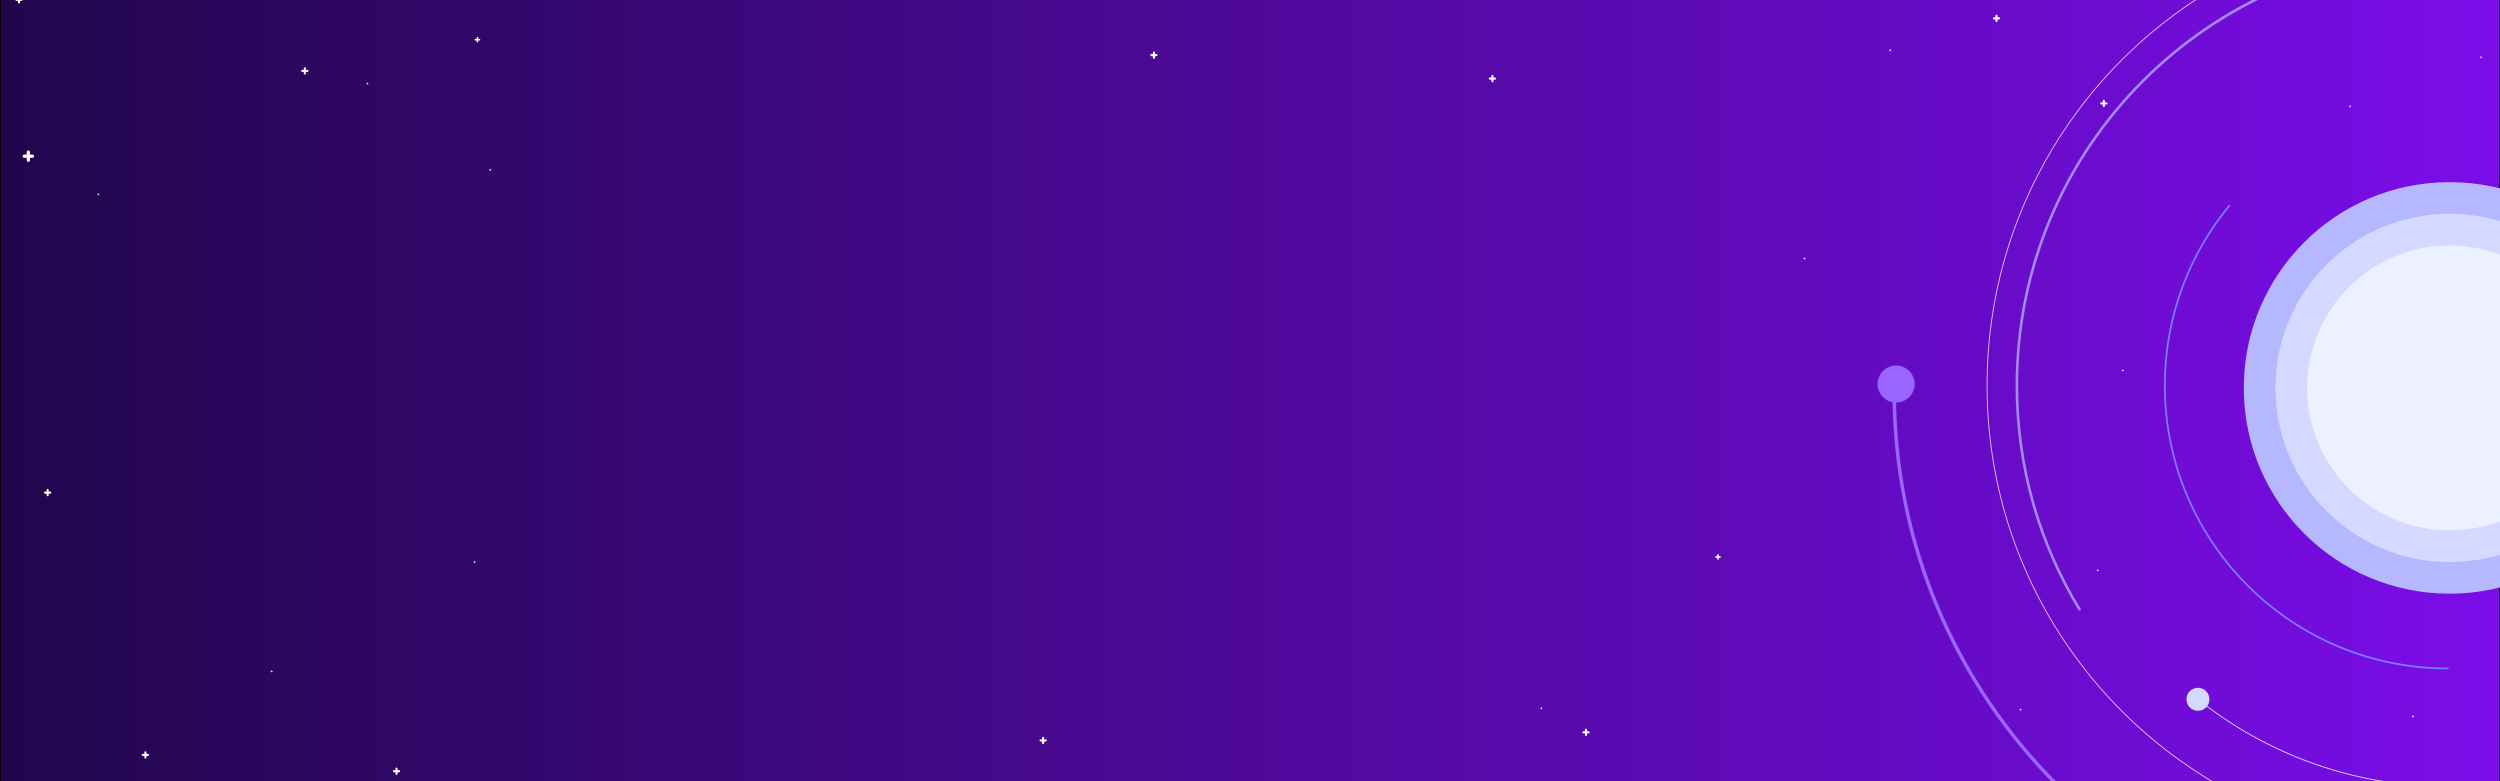 <?xml version="1.0" encoding="UTF-8"?><svg id="Layer_1" xmlns="http://www.w3.org/2000/svg" xmlns:xlink="http://www.w3.org/1999/xlink" viewBox="0 0 1440 450"><rect x="0" y="0" width="1440" height="450" fill="#333333" stroke="none"/><defs><style>.cls-1{fill:#b6b8ff;}.cls-1,.cls-2,.cls-3,.cls-4,.cls-5,.cls-6,.cls-7,.cls-8{stroke-width:0px;}.cls-9{clip-path:url(#clippath);}.cls-2,.cls-10,.cls-11,.cls-12,.cls-13,.cls-14{fill:none;}.cls-3{fill:url(#linear-gradient);}.cls-4{fill:#96f;}.cls-5{opacity:.59;}.cls-5,.cls-8{fill:#fff;}.cls-6{fill:#000;}.cls-10{opacity:.76;stroke:#fff;}.cls-10,.cls-11{stroke-width:.52px;}.cls-10,.cls-11,.cls-12,.cls-13,.cls-14{stroke-linecap:round;stroke-miterlimit:10;}.cls-11{stroke:#d3d9ff;}.cls-12{stroke:#7b7eff;}.cls-13{opacity:.74;stroke:#b6b8ff;stroke-width:1.5px;}.cls-7{fill:#d3d9ff;}.cls-14{stroke:#96f;stroke-width:2px;}</style><clipPath id="clippath"><rect class="cls-2" width="1440" height="450"/></clipPath><linearGradient id="linear-gradient" x1="0" y1="225" x2="1461.28" y2="225" gradientUnits="userSpaceOnUse"><stop offset="0" stop-color="#21064c"/><stop offset="1" stop-color="#7c0deb"/></linearGradient></defs><g class="cls-9"><rect class="cls-3" y="-.5" width="1440" height="451"/><path class="cls-6" d="M1439.5,0v450H.5V0h1439M1440.5-1H-.5v452h1441V-1h0Z"/><circle class="cls-1" cx="1410.96" cy="223.44" r="118.53"/><circle class="cls-7" cx="1410.96" cy="223.44" r="100.31"/><circle class="cls-5" cx="1410.9" cy="223.44" r="82.04"/><path class="cls-11" d="M1641,222.04c0,127.61-103.45,231.05-231.05,231.05-54.42,0-104.45-18.82-143.94-50.3"/><path class="cls-13" d="M1197.79,350.98c-22.89-37.58-36.07-81.72-36.07-128.94,0-137.09,111.14-248.23,248.23-248.23"/><path class="cls-12" d="M1409.95,385.05c-33.08,0-63.86-9.85-89.57-26.79-44.24-29.15-73.44-79.27-73.44-136.22,0-39.34,13.94-75.42,37.14-103.59"/><path class="cls-10" d="M1409.95,487.45c-146.58,0-265.41-118.83-265.41-265.41,0-99.89,55.18-186.88,136.72-232.18"/><circle class="cls-7" cx="1266.01" cy="402.79" r="6.62"/><circle class="cls-4" cx="1092.16" cy="221.21" r="10.67"/><path class="cls-8" d="M600.24,424.96h0v.94h-.9c-.33,0-.6.27-.6.6,0,.33.27.6.6.6h.9v.9c0,.33.27.6.6.6s.6-.27.6-.6v-.9h.94s0,0,0,0c.32-.02.57-.28.57-.6s-.25-.58-.57-.6h0s-.94,0-.94,0v-.94s0,0,0,0c-.02-.32-.28-.57-.6-.57s-.58.25-.6.57Z"/><path class="cls-8" d="M10.35-1.66h0v.94h-.9c-.33,0-.6.27-.6.6,0,.33.27.6.6.6h.9v.9c0,.33.27.6.6.6s.6-.27.6-.6V.48h.94s0,0,0,0c.32-.02.57-.28.57-.6,0-.32-.25-.58-.57-.6h0s-.94,0-.94,0v-.94s0,0,0,0c-.02-.32-.28-.57-.6-.57s-.58.25-.6.57Z"/><path class="cls-8" d="M83.16,433.29h0v.94h-.9c-.33,0-.6.27-.6.6,0,.33.27.6.6.6h.9v.9c0,.33.27.6.6.6s.6-.27.6-.6v-.9h.94s0,0,0,0c.32-.02.57-.28.57-.6,0-.32-.25-.58-.57-.6h0s-.94,0-.94,0v-.94s0,0,0,0c-.02-.32-.28-.57-.6-.57s-.58.25-.6.57Z"/><path class="cls-8" d="M174.97,39.29h0v.94h-.9c-.33,0-.6.27-.6.6s.27.6.6.6h.9v.9c0,.33.27.6.6.6s.6-.27.6-.6v-.9h.94s0,0,0,0c.32-.02.57-.28.57-.6s-.25-.58-.57-.6h0s-.94,0-.94,0v-.94s0,0,0,0c-.02-.32-.28-.57-.6-.57s-.58.25-.6.57Z"/><path class="cls-8" d="M26.85,282.2h0v.94h-.9c-.33,0-.6.27-.6.6s.27.6.6.6h.9v.9c0,.33.27.6.6.6s.6-.27.6-.6v-.9h.94s0,0,0,0c.32-.02.57-.28.57-.6s-.25-.58-.57-.6h0s-.94,0-.94,0v-.94s0,0,0,0c-.02-.32-.28-.57-.6-.57s-.58.25-.6.57Z"/><path class="cls-8" d="M227.8,442.67h0v.94h-.9c-.33,0-.6.27-.6.6,0,.33.27.6.6.6h.9v.9c0,.33.27.6.6.6s.6-.27.6-.6v-.9h.94s0,0,0,0c.32-.02.57-.28.57-.6,0-.32-.25-.58-.57-.6h0s-.94,0-.94,0v-.94s0,0,0,0c-.02-.32-.28-.57-.6-.57s-.58.25-.6.57Z"/><path class="cls-8" d="M274.54,21.68h0v.73h-.7c-.26,0-.47.21-.47.47,0,.26.21.47.47.47h.7v.7c0,.26.21.47.47.47s.47-.21.47-.47v-.7h.73s0,0,0,0c.25-.01.44-.22.44-.47,0-.25-.2-.45-.44-.47h0s-.73,0-.73,0v-.73s0,0,0,0c-.01-.25-.22-.44-.47-.44s-.45.2-.47.44Z"/><path class="cls-8" d="M15.4,87.56h0v1.46h-1.4c-.52,0-.94.42-.94.94,0,.52.42.94.94.94h1.4v1.4c0,.52.42.94.94.94s.94-.42.94-.94v-1.4h1.46s0,0,0,0c.49-.03.88-.44.88-.94,0-.5-.39-.91-.88-.94h0s-1.46,0-1.46,0v-1.46s0,0,0,0c-.03-.49-.44-.88-.94-.88s-.91.39-.94.88Z"/><path class="cls-8" d="M989.09,319.65h0v.73h-.7c-.26,0-.47.21-.47.47,0,.26.21.47.47.47h.7v.7c0,.26.21.47.47.47s.47-.21.47-.47v-.7h.73s0,0,0,0c.25-.01.44-.22.44-.47,0-.25-.2-.45-.44-.47h0s-.73,0-.73,0v-.73s0,0,0,0c-.01-.25-.22-.44-.47-.44s-.45.2-.47.44Z"/><path class="cls-8" d="M1039.26,148.44h0v.28h-.27c-.1,0-.18.08-.18.18s.08.18.18.18h.27v.27c0,.1.08.18.18.18s.18-.08.18-.18v-.27h.28s0,0,0,0c.1,0,.17-.08.17-.18s-.08-.18-.17-.18h0s-.28,0-.28,0v-.28s0,0,0,0c0-.1-.08-.17-.18-.17s-.18.08-.18.17Z"/><path class="cls-8" d="M1163.68,408.31h0v.28h-.27c-.1,0-.18.08-.18.18,0,.1.08.18.18.18h.27v.27c0,.1.08.18.18.18s.18-.08.18-.18v-.27h.28s0,0,0,0c.1,0,.17-.08.17-.18s-.08-.18-.17-.18h0s-.28,0-.28,0v-.28s0,0,0,0c0-.1-.08-.17-.18-.17s-.18.08-.18.17Z"/><path class="cls-8" d="M1088.53,28.43h0v.28h-.27c-.1,0-.18.08-.18.18,0,.1.08.18.18.18h.27v.27c0,.1.08.18.18.18s.18-.08.18-.18v-.27h.28s0,0,0,0c.1,0,.17-.08.17-.18s-.08-.18-.17-.18h0s-.28,0-.28,0v-.28s0,0,0,0c0-.1-.08-.17-.18-.17s-.18.08-.18.17Z"/><path class="cls-8" d="M282.12,97.39h0v.28h-.27c-.1,0-.18.08-.18.18,0,.1.08.18.18.18h.27v.27c0,.1.08.18.18.18s.18-.08.18-.18v-.27h.28s0,0,0,0c.1,0,.17-.08.17-.18s-.08-.18-.17-.18h0s-.28,0-.28,0v-.28s0,0,0,0c0-.1-.08-.17-.18-.17s-.18.08-.18.17Z"/><path class="cls-8" d="M211.45,47.75h0v.28h-.27c-.1,0-.18.08-.18.18,0,.1.08.18.18.18h.27v.27c0,.1.08.18.18.18s.18-.08.18-.18v-.27h.28s0,0,0,0c.1,0,.17-.08.17-.18s-.08-.18-.17-.18h0s-.28,0-.28,0v-.28s0,0,0,0c0-.1-.08-.17-.18-.17s-.18.08-.18.17Z"/><path class="cls-8" d="M156.34,386.21h0v.28h-.27c-.1,0-.18.08-.18.18s.08.18.18.18h.27v.27c0,.1.08.18.18.18s.18-.08.18-.18v-.27h.28s0,0,0,0c.1,0,.17-.08.17-.18,0-.1-.08-.18-.17-.18h0s-.28,0-.28,0v-.28s0,0,0,0c0-.1-.08-.17-.18-.17s-.18.08-.18.17Z"/><path class="cls-8" d="M1389.65,412.22h0v.28h-.27c-.1,0-.18.08-.18.18s.08.18.18.18h.27v.27c0,.1.08.18.18.18s.18-.08.18-.18v-.27h.28s0,0,0,0c.1,0,.17-.08.17-.18,0-.1-.08-.18-.17-.18h0s-.28,0-.28,0v-.28s0,0,0,0c0-.1-.08-.17-.18-.17s-.18.08-.18.17Z"/><path class="cls-8" d="M1428.9,32.48h0v.28h-.27c-.1,0-.18.08-.18.18s.08.18.18.18h.27v.27c0,.1.08.18.18.18s.18-.08.18-.18v-.27h.28s0,0,0,0c.1,0,.17-.08.17-.18,0-.1-.08-.18-.17-.18h0s-.28,0-.28,0v-.28s0,0,0,0c0-.1-.08-.17-.18-.17s-.18.08-.18.17Z"/><path class="cls-8" d="M1353.41,60.76h0v.28h-.27c-.1,0-.18.08-.18.18,0,.1.08.18.18.18h.27v.27c0,.1.08.18.18.18s.18-.08.18-.18v-.27h.28s0,0,0,0c.1,0,.17-.08.17-.18s-.08-.18-.17-.18h0s-.28,0-.28,0v-.28s0,0,0,0c0-.1-.08-.17-.18-.17s-.18.08-.18.17Z"/><path class="cls-8" d="M1208.16,328.07h0v.28h-.27c-.1,0-.18.08-.18.18,0,.1.08.18.18.18h.27v.27c0,.1.08.18.18.18s.18-.08.18-.18v-.27h.28s0,0,0,0c.1,0,.17-.08.17-.18s-.08-.18-.17-.18h0s-.28,0-.28,0v-.28s0,0,0,0c0-.1-.08-.17-.18-.17s-.18.08-.18.17Z"/><path class="cls-8" d="M273.19,323.29h0v.28h-.27c-.1,0-.18.08-.18.18s.08.18.18.18h.27v.27c0,.1.08.18.18.18s.18-.08.18-.18v-.27h.28s0,0,0,0c.1,0,.17-.08.17-.18s-.08-.18-.17-.18h0s-.28,0-.28,0v-.28s0,0,0,0c0-.1-.08-.17-.18-.17s-.18.08-.18.17Z"/><path class="cls-8" d="M56.41,111.41h0v.28h-.27c-.1,0-.18.08-.18.18s.08.18.18.18h.27v.27c0,.1.08.18.18.18s.18-.08.18-.18v-.27h.28s0,0,0,0c.1,0,.17-.08.17-.18,0-.1-.08-.18-.17-.18h0s-.28,0-.28,0v-.28s0,0,0,0c0-.1-.08-.17-.18-.17s-.18.08-.18.17Z"/><path class="cls-8" d="M887.65,407.5h0v.28h-.27c-.1,0-.18.08-.18.18,0,.1.08.18.18.18h.27v.27c0,.1.08.18.18.18s.18-.08.18-.18v-.27h.28s0,0,0,0c.1,0,.17-.08.17-.18s-.08-.18-.17-.18h0s-.28,0-.28,0v-.28s0,0,0,0c0-.1-.08-.17-.18-.17s-.18.08-.18.17Z"/><path class="cls-8" d="M1222.58,212.98h0v.28h-.27c-.1,0-.18.08-.18.18,0,.1.08.18.18.18h.27v.27c0,.1.08.18.18.18s.18-.08.18-.18v-.27h.28s0,0,0,0c.1,0,.17-.08.17-.18,0-.1-.08-.18-.17-.18h0s-.28,0-.28,0v-.28s0,0,0,0c0-.1-.08-.17-.18-.17s-.18.08-.18.17Z"/><path class="cls-8" d="M912.92,420.27h0v.94h-.9c-.33,0-.6.27-.6.6s.27.6.6.6h.9v.9c0,.33.27.6.6.6s.6-.27.6-.6v-.9h.94s0,0,0,0c.32-.02.57-.28.57-.6,0-.32-.25-.58-.57-.6h0s-.94,0-.94,0v-.94s0,0,0,0c-.02-.32-.28-.57-.6-.57s-.58.25-.6.57Z"/><path class="cls-8" d="M1211.21,58.03h0v.94h-.9c-.33,0-.6.27-.6.6s.27.6.6.6h.9v.9c0,.33.27.6.6.6s.6-.27.6-.6v-.9h.94s0,0,0,0c.32-.02.57-.28.57-.6,0-.32-.25-.58-.57-.6h0s-.94,0-.94,0v-.94s0,0,0,0c-.02-.32-.28-.57-.6-.57s-.58.25-.6.57Z"/><path class="cls-8" d="M859.03,43.73h0v.94h-.9c-.33,0-.6.27-.6.6s.27.6.6.6h.9v.9c0,.33.27.6.6.6s.6-.27.6-.6v-.9h.94s0,0,0,0c.32-.02.57-.28.57-.6s-.25-.58-.57-.6h0s-.94,0-.94,0v-.94s0,0,0,0c-.02-.32-.28-.57-.6-.57s-.58.25-.6.57Z"/><path class="cls-8" d="M1149.4,9.04h0v.94h-.9c-.33,0-.6.27-.6.6,0,.33.27.6.6.6h.9v.9c0,.33.27.6.6.6s.6-.27.6-.6v-.9h.94s0,0,0,0c.32-.02.57-.28.57-.6s-.25-.58-.57-.6h0s-.94,0-.94,0v-.94s0,0,0,0c-.02-.32-.28-.57-.6-.57s-.58.25-.6.57Z"/><path class="cls-8" d="M664.07,30.22h0v.94h-.9c-.33,0-.6.27-.6.6s.27.6.6.6h.9v.9c0,.33.27.6.6.6s.6-.27.6-.6v-.9h.94s0,0,0,0c.32-.02.57-.28.57-.6,0-.32-.25-.58-.57-.6h0s-.94,0-.94,0v-.94s0,0,0,0c-.02-.32-.28-.57-.6-.57s-.58.25-.6.57Z"/><path class="cls-14" d="M1730.73,225.78c0,176.64-143.19,319.83-319.83,319.83s-319.83-143.19-319.83-319.83"/></g></svg>